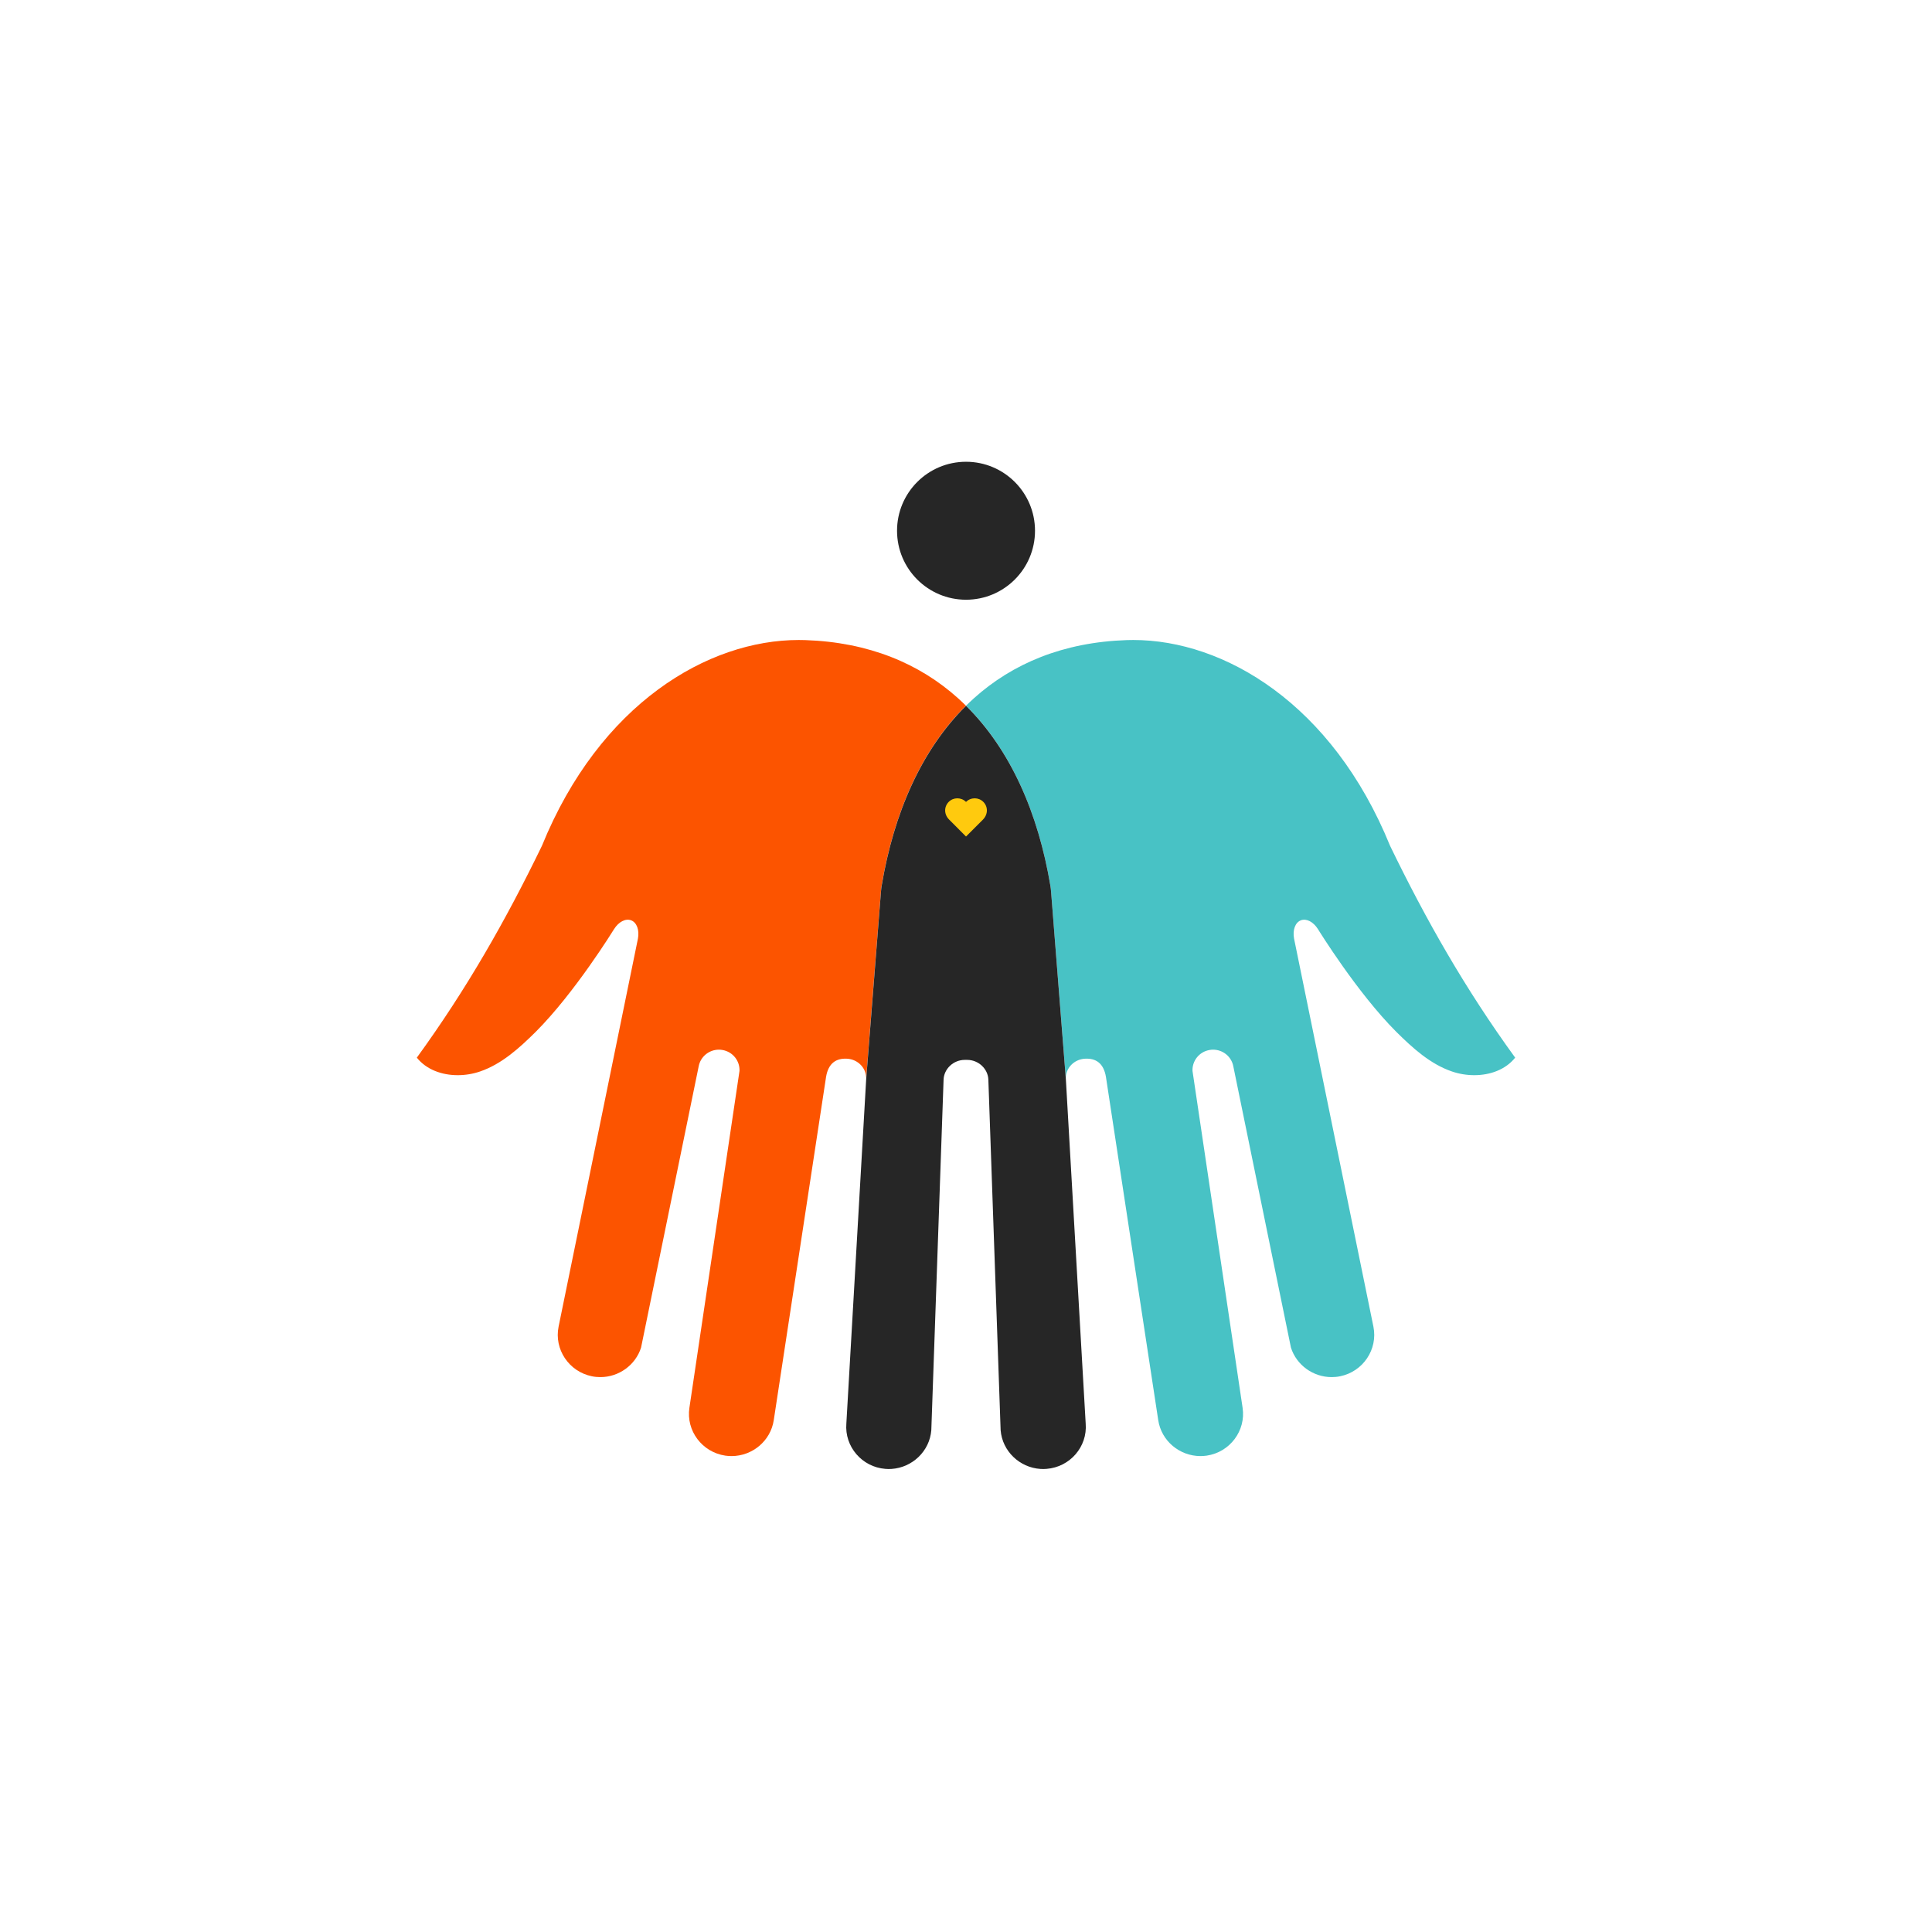 <?xml version="1.0" encoding="utf-8"?>
<!-- Generator: Adobe Illustrator 24.1.2, SVG Export Plug-In . SVG Version: 6.00 Build 0)  -->
<svg version="1.1" id="Australian_Unity_Foundation__x28_charity_x29_"
	 xmlns="http://www.w3.org/2000/svg" xmlns:xlink="http://www.w3.org/1999/xlink" x="0px" y="0px" viewBox="0 0 396.85 396.85"
	 style="enable-background:new 0 0 396.85 396.85;" xml:space="preserve">
<style type="text/css">
	.st0{fill:#262626;}
	.st1{fill:#FFFFFF;}
	.st2{fill:#EEE9DD;}
	.st3{fill:#FC5400;}
	.st4{fill:#48C2C5;}
	.st5{fill:#FFCA0E;}
</style>
<rect class="st0" width="396.85" height="396.85"/>
<g>
	<rect class="st1" width="396.85" height="396.85"/>
</g>
<g>
	<g>
		<path class="st3" d="M196.8,143.43c-7.95-7.14-18.35-11.52-31.43-11.95c-0.43-0.01-0.86-0.02-1.3-0.02
			c-18.63,0-40.86,13.05-52.75,42.27c-7.42,15.31-15.49,29.47-25.7,43.52c1.98,2.48,5.17,3.6,8.4,3.6c1.56,0,3.14-0.26,4.59-0.76
			c4.47-1.53,8.07-4.82,11.42-8.13c8.03-8.03,15.92-20.82,16.12-21.14c0.92-1.45,2.33-2.22,3.49-1.78c1.18,0.45,1.72,2.02,1.4,3.75
			l-16.3,79.71c-0.95,4.67,2.13,9.25,6.85,10.2c0.58,0.12,1.16,0.17,1.73,0.17c3.78,0,7.21-2.45,8.36-6.06l11.83-57.75
			c0.37-2.03,2.15-3.45,4.16-3.45c0.25,0,0.5,0.02,0.76,0.07c2.11,0.38,3.55,2.23,3.47,4.29l-10.29,69.2
			c-0.71,4.71,2.61,9.13,7.38,9.83c0.43,0.06,0.86,0.09,1.28,0.09c4.26,0,8.03-3.1,8.67-7.39l10.74-70.49
			c0.47-2.84,2.09-3.88,4.35-3.74c2.24,0.14,3.99,1.98,3.88,4.16l3.04-38.49c0.03-0.42,0.08-0.84,0.15-1.26
			c2.49-14.86,8.14-27.84,17.32-36.92C197.9,144.46,197.36,143.93,196.8,143.43z"/>
		<path class="st4" d="M200.05,143.43c7.95-7.14,18.35-11.52,31.43-11.95c0.43-0.01,0.86-0.02,1.3-0.02
			c18.63,0,40.86,13.05,52.75,42.27c7.42,15.31,15.49,29.47,25.7,43.52c-1.98,2.48-5.17,3.6-8.4,3.6c-1.56,0-3.14-0.26-4.59-0.76
			c-4.47-1.53-8.07-4.82-11.42-8.13c-8.03-8.03-15.92-20.82-16.12-21.14c-0.92-1.45-2.33-2.22-3.49-1.78
			c-1.18,0.45-1.72,2.02-1.4,3.75l16.3,79.71c0.95,4.67-2.13,9.25-6.85,10.2c-0.58,0.12-1.16,0.17-1.73,0.17
			c-3.78,0-7.21-2.45-8.36-6.06l-11.83-57.75c-0.37-2.03-2.15-3.45-4.16-3.45c-0.25,0-0.5,0.02-0.76,0.07
			c-2.11,0.38-3.55,2.23-3.47,4.29l10.29,69.2c0.71,4.71-2.61,9.13-7.38,9.83c-0.43,0.06-0.86,0.09-1.28,0.09
			c-4.26,0-8.03-3.1-8.67-7.39l-10.74-70.49c-0.47-2.84-2.09-3.88-4.35-3.74c-2.24,0.14-3.99,1.98-3.88,4.16l-3.04-38.49
			c-0.03-0.42-0.08-0.84-0.15-1.26c-2.49-14.86-8.14-27.84-17.32-36.92C198.95,144.46,199.49,143.93,200.05,143.43z"/>
		<path class="st0" d="M223.01,292.41l-4.07-70.7l-3.04-38.55c-0.03-0.42-0.08-0.84-0.15-1.26c-2.49-14.86-8.14-27.84-17.32-36.92
			c-9.18,9.08-14.83,22.07-17.32,36.92c-0.07,0.41-0.12,0.84-0.15,1.26l-3.04,38.55l-4.07,70.7c-0.39,4.75,3.22,8.94,8.02,9.31
			c0.43,0.04,0.86,0.04,1.28,0.01c4.25-0.29,7.8-3.63,8.15-7.95l2.52-71.99c0.06-2.2,2-4.08,4.35-4.08h0.5
			c2.35,0,4.29,1.88,4.35,4.08l2.52,71.99c0.35,4.32,3.9,7.66,8.15,7.95c0.42,0.03,0.85,0.03,1.28-0.01
			C219.79,301.35,223.4,297.16,223.01,292.41z"/>
	</g>
	<path class="st5" d="M201.98,164.71c-0.98-0.98-2.57-0.97-3.55,0.01c-0.98-0.98-2.57-0.99-3.55-0.01
		c-0.98,0.98-1.01,2.55,0.08,3.64c1.21,1.21,3.14,3.14,3.47,3.48c0.34-0.34,2.27-2.27,3.48-3.48
		C202.98,167.26,202.96,165.69,201.98,164.71z"/>
	<path class="st0" d="M212.6,109.02c0-7.83-6.35-14.17-14.17-14.17c-7.83,0-14.17,6.35-14.17,14.17c0,7.83,6.35,14.17,14.17,14.17
		C206.25,123.19,212.6,116.85,212.6,109.02"/>
</g>
</svg>
